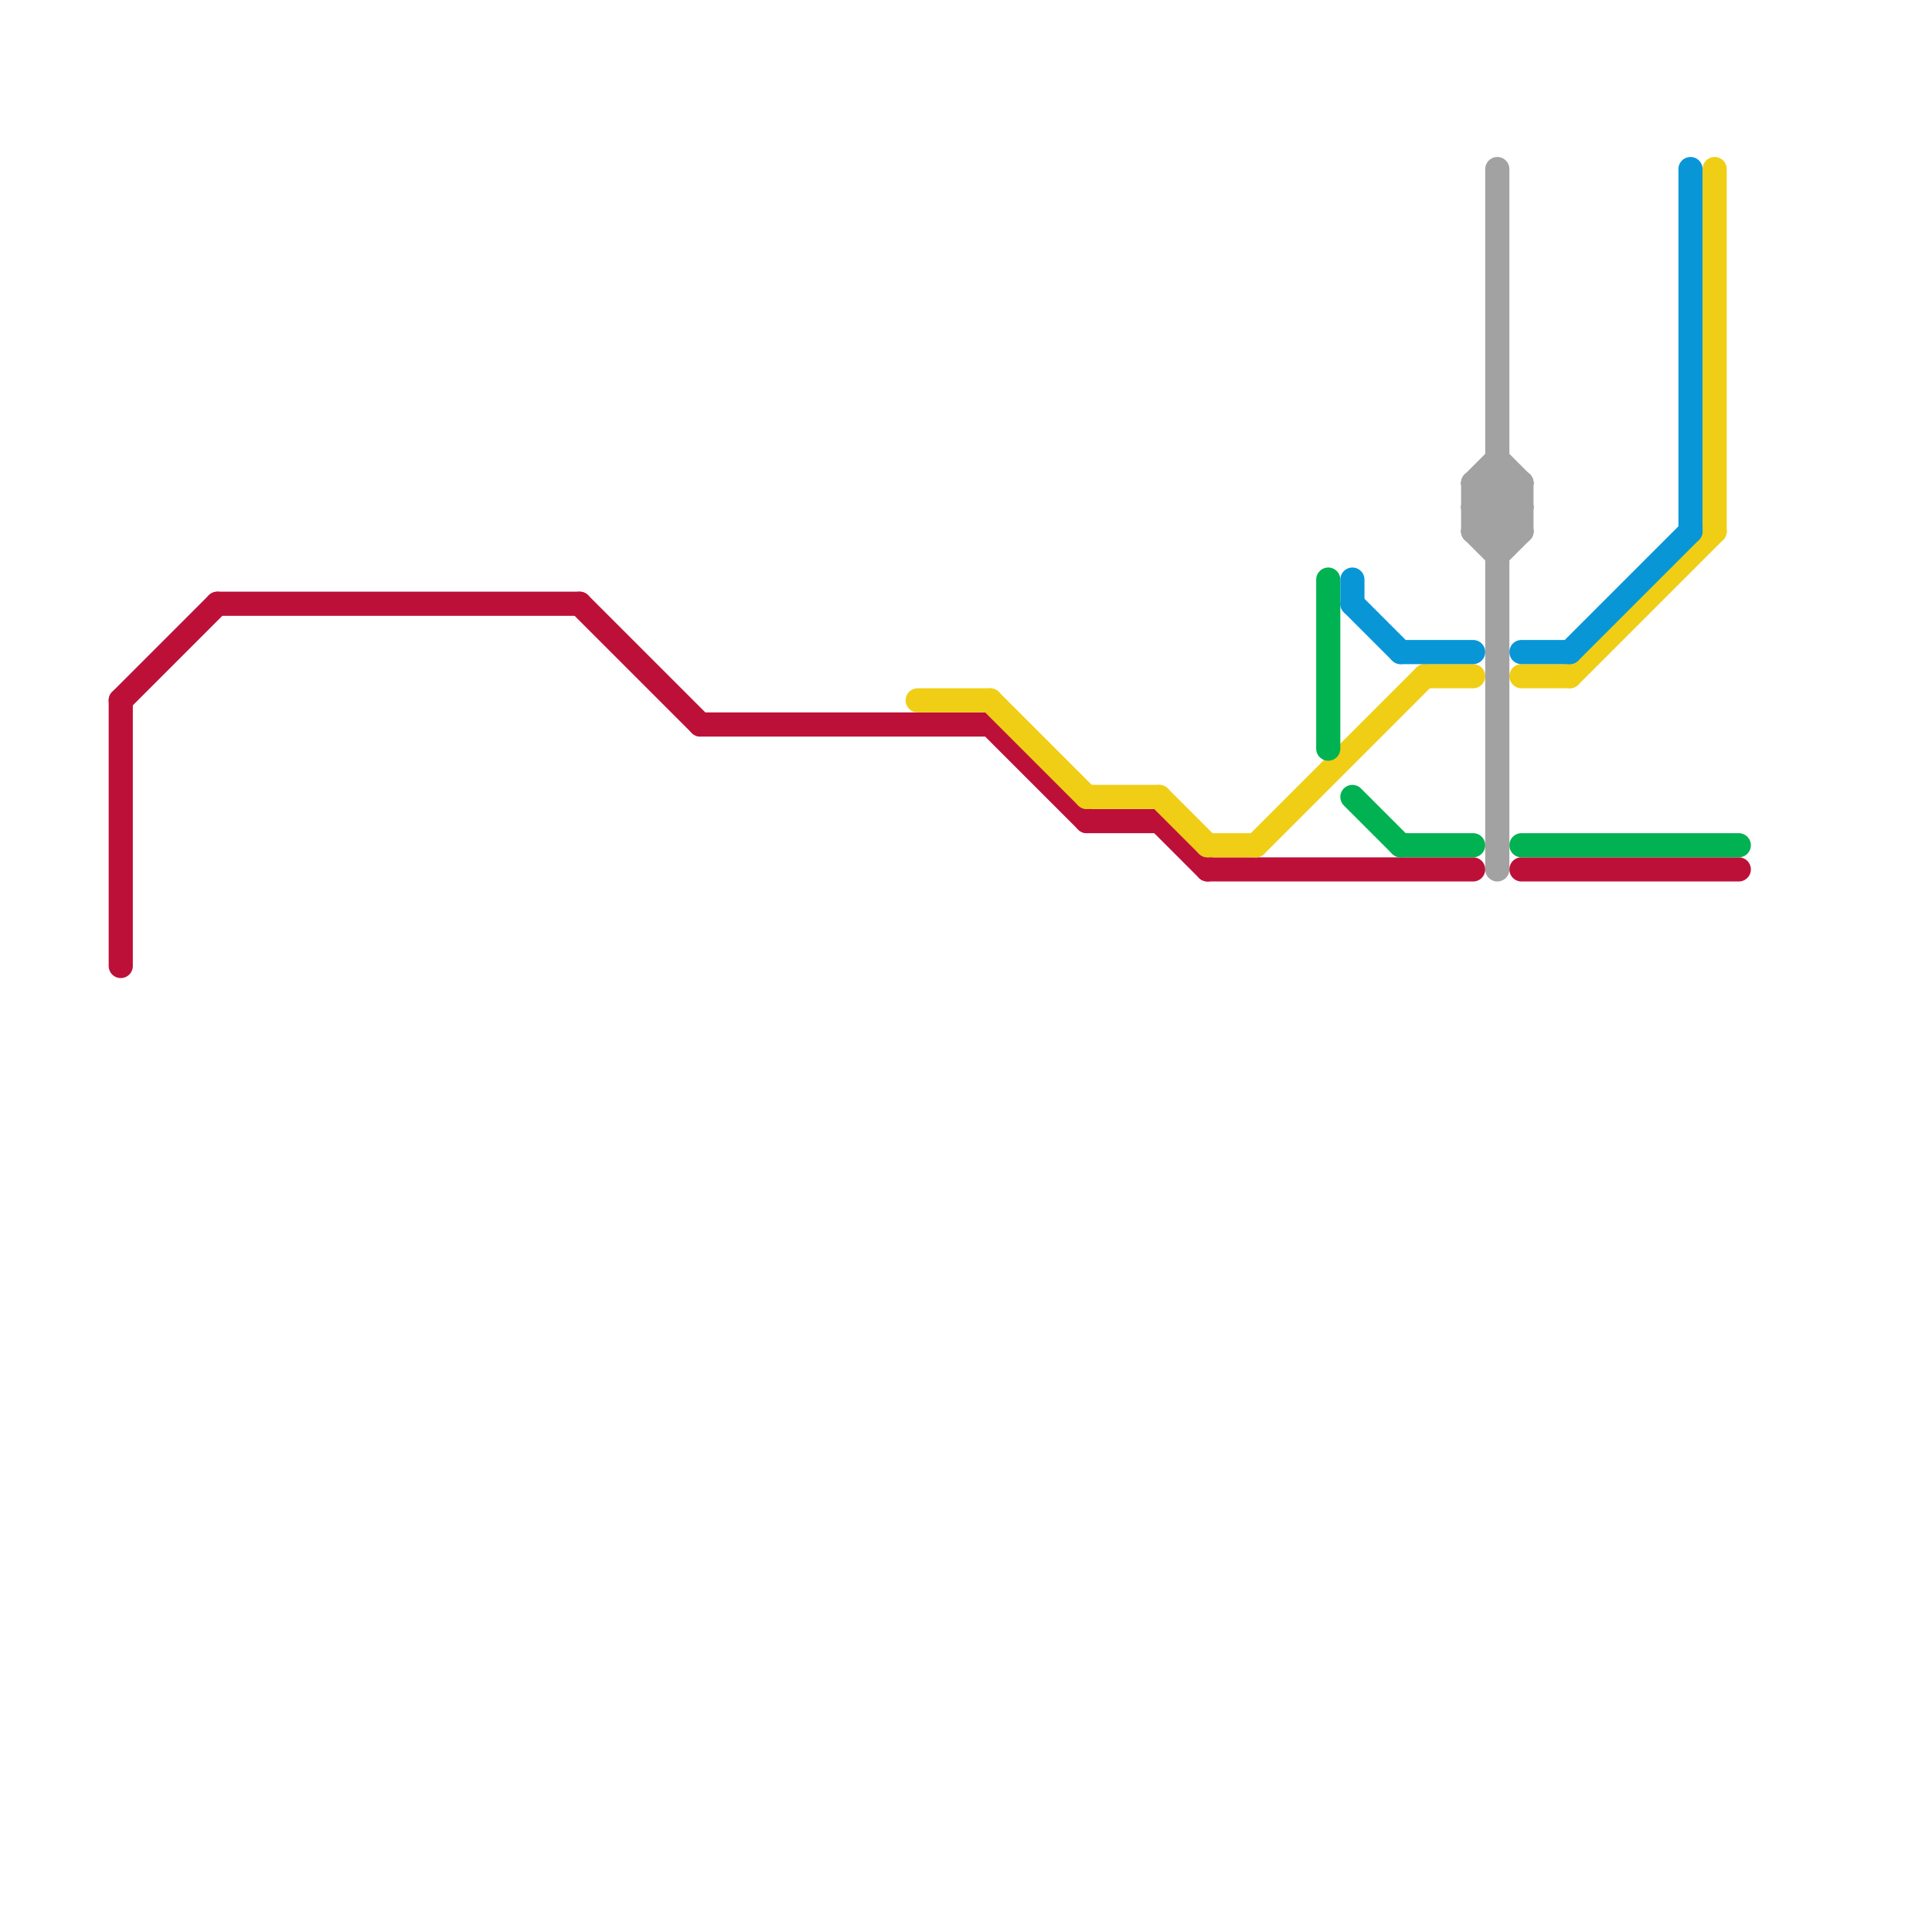 
<svg version="1.1" xmlns="http://www.w3.org/2000/svg" viewBox="0 0 80 80">
<style>text { font: 1px Helvetica; font-weight: 600; white-space: pre; dominant-baseline: central; } line { stroke-width: 1; fill: none; stroke-linecap: round; stroke-linejoin: round; } .c0 { stroke: #bd1038 } .c1 { stroke: #f0ce15 } .c2 { stroke: #00b251 } .c3 { stroke: #0896d7 } .c4 { stroke: #a2a2a2 }</style><defs><g id="wm-xf"><circle r="1.2" fill="#000"/><circle r="0.9" fill="#fff"/><circle r="0.6" fill="#000"/><circle r="0.3" fill="#fff"/></g><g id="wm"><circle r="0.6" fill="#000"/><circle r="0.3" fill="#fff"/></g></defs><line class="c0" x1="5" y1="29" x2="9" y2="25"/><line class="c0" x1="24" y1="25" x2="29" y2="30"/><line class="c0" x1="9" y1="25" x2="24" y2="25"/><line class="c0" x1="29" y1="30" x2="41" y2="30"/><line class="c0" x1="5" y1="29" x2="5" y2="40"/><line class="c0" x1="48" y1="34" x2="50" y2="36"/><line class="c0" x1="41" y1="30" x2="45" y2="34"/><line class="c0" x1="63" y1="36" x2="72" y2="36"/><line class="c0" x1="45" y1="34" x2="48" y2="34"/><line class="c0" x1="50" y1="36" x2="61" y2="36"/><line class="c1" x1="71" y1="7" x2="71" y2="22"/><line class="c1" x1="65" y1="28" x2="71" y2="22"/><line class="c1" x1="38" y1="29" x2="41" y2="29"/><line class="c1" x1="41" y1="29" x2="45" y2="33"/><line class="c1" x1="52" y1="35" x2="59" y2="28"/><line class="c1" x1="50" y1="35" x2="52" y2="35"/><line class="c1" x1="45" y1="33" x2="48" y2="33"/><line class="c1" x1="48" y1="33" x2="50" y2="35"/><line class="c1" x1="63" y1="28" x2="65" y2="28"/><line class="c1" x1="59" y1="28" x2="61" y2="28"/><line class="c2" x1="56" y1="33" x2="58" y2="35"/><line class="c2" x1="58" y1="35" x2="61" y2="35"/><line class="c2" x1="55" y1="24" x2="55" y2="31"/><line class="c2" x1="63" y1="35" x2="72" y2="35"/><line class="c3" x1="58" y1="27" x2="61" y2="27"/><line class="c3" x1="70" y1="7" x2="70" y2="22"/><line class="c3" x1="56" y1="25" x2="58" y2="27"/><line class="c3" x1="65" y1="27" x2="70" y2="22"/><line class="c3" x1="63" y1="27" x2="65" y2="27"/><line class="c3" x1="56" y1="24" x2="56" y2="25"/><line class="c4" x1="62" y1="20" x2="63" y2="21"/><line class="c4" x1="61" y1="22" x2="62" y2="23"/><line class="c4" x1="61" y1="21" x2="62" y2="22"/><line class="c4" x1="61" y1="22" x2="63" y2="22"/><line class="c4" x1="61" y1="21" x2="63" y2="21"/><line class="c4" x1="61" y1="20" x2="63" y2="20"/><line class="c4" x1="61" y1="21" x2="62" y2="20"/><line class="c4" x1="61" y1="20" x2="61" y2="22"/><line class="c4" x1="62" y1="22" x2="63" y2="21"/><line class="c4" x1="62" y1="23" x2="63" y2="22"/><line class="c4" x1="61" y1="20" x2="63" y2="22"/><line class="c4" x1="61" y1="22" x2="63" y2="20"/><line class="c4" x1="62" y1="19" x2="63" y2="20"/><line class="c4" x1="61" y1="20" x2="62" y2="19"/><line class="c4" x1="63" y1="20" x2="63" y2="22"/><line class="c4" x1="62" y1="7" x2="62" y2="36"/>
</svg>
